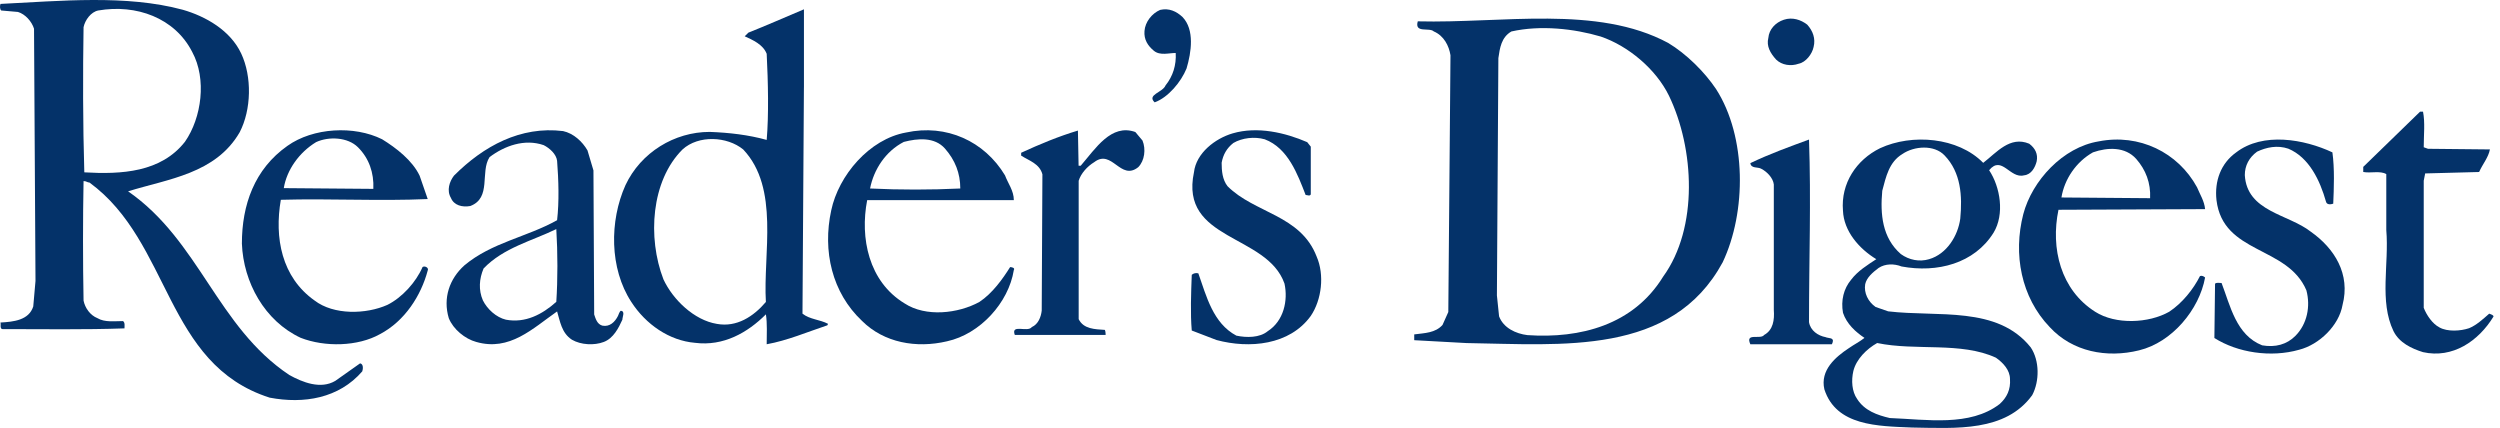 <svg width="368" height="63" viewBox="0 0 368 63" fill="none" xmlns="http://www.w3.org/2000/svg">
<path d="M174.06 2.499C175.868 4.365 175.371 7.691 174.659 10.081C173.859 12.054 171.961 14.345 169.965 15.065C168.772 13.932 171.166 13.613 171.567 12.573C172.658 11.223 173.17 9.566 173.064 7.798C172.068 7.798 170.768 8.219 169.866 7.487C168.965 6.75 168.366 5.829 168.468 4.569C168.567 3.219 169.567 1.975 170.768 1.459C172.068 1.152 173.174 1.668 174.06 2.499Z" fill="#043269"/>
<path d="M266.021 3.624C266.858 4.547 267.272 5.676 266.964 6.907C266.759 7.939 265.816 9.174 264.775 9.376C263.631 9.793 262.278 9.591 261.441 8.765C260.609 7.838 259.986 6.81 260.301 5.575C260.404 4.336 261.335 3.312 262.589 2.903C263.84 2.49 265.086 2.903 266.021 3.624Z" fill="#043269"/>
<path d="M356.669 16.439C356.986 18.04 356.773 19.859 356.773 21.675L357.403 21.902L366.514 21.995C366.301 23.171 365.45 24.139 364.925 25.319L356.986 25.529L356.773 26.599V45.312C357.194 46.382 358.041 47.663 359.105 48.206C360.269 48.851 362.176 48.741 363.448 48.312C364.508 47.878 365.45 47.022 366.41 46.172C366.727 46.285 367.044 46.382 367.044 46.597C364.825 50.237 361.007 52.806 356.669 51.837C354.971 51.307 353.164 50.447 352.322 48.741C350.202 44.347 351.687 38.896 351.262 33.866V25.631C350.415 25.1 348.93 25.525 347.87 25.315V24.565L356.239 16.434H356.669V16.439Z" fill="#043269"/>
<path d="M168.178 20.691C168.697 21.959 168.491 23.651 167.553 24.603C164.938 26.707 163.688 21.859 161.08 23.863C160.032 24.495 159.098 25.555 158.781 26.607V46.981C159.513 48.457 161.179 48.457 162.639 48.561C162.75 48.777 162.75 49.305 162.75 49.305C162.75 49.305 153.871 49.305 149.38 49.305C148.759 47.617 151.264 48.989 151.885 48.145C152.827 47.725 153.238 46.661 153.341 45.721L153.443 25.663C153.028 24.083 151.469 23.655 150.314 22.907V22.487C153.028 21.236 155.849 20.064 158.67 19.22L158.769 24.395H159.082C161.269 21.863 163.568 18.164 167.121 19.432L168.178 20.691Z" fill="#043269"/>
<path d="M192.947 21.585V28.603C192.841 28.917 192.414 28.7 192.189 28.7C191.017 25.688 189.615 21.806 186.173 20.506C184.67 20.077 182.845 20.289 181.554 21.045C180.58 21.806 180.038 22.766 179.826 23.955C179.826 25.14 179.932 26.432 180.69 27.405C184.666 31.402 191.44 31.614 193.807 37.761C194.988 40.459 194.556 44.129 192.947 46.504C189.831 50.816 183.912 51.351 179.081 50.055L175.427 48.653C175.211 46.168 175.326 43.152 175.427 40.455C175.639 40.238 176.075 40.132 176.397 40.238C177.582 43.581 178.548 47.574 181.99 49.405C183.489 49.728 185.432 49.728 186.605 48.755C188.972 47.243 189.619 44.227 189.077 41.746C186.503 34.405 173.607 35.489 175.753 25.353C176.079 22.536 178.865 20.387 181.448 19.631C185.102 18.56 189.188 19.529 192.422 20.926L192.947 21.585Z" fill="#043269"/>
<path d="M266.286 20.543C266.603 29.465 266.286 38.18 266.286 47.42C266.495 48.673 267.612 49.417 268.729 49.628C269.141 49.834 270.05 49.628 269.745 50.463L269.649 50.674H257.651C256.838 48.892 259.172 50.045 259.684 49.305C261.01 48.574 261.214 47.102 261.106 45.626V27.158C261.01 26.211 260.093 25.269 259.28 24.855C258.768 24.529 257.751 24.855 257.651 24.012C260.497 22.648 263.444 21.589 266.286 20.543Z" fill="#043269"/>
<path d="M343.33 22.428C343.662 24.802 343.553 27.71 343.452 29.982C343.12 30.096 342.486 30.194 342.377 29.654C341.524 26.634 339.924 23.173 336.837 21.884C335.228 21.34 333.632 21.672 332.246 22.322C331.07 23.177 330.436 24.376 330.436 25.775C330.751 31.172 336.833 31.504 340.138 34.098C343.662 36.578 346.006 40.362 344.822 44.892C344.297 47.911 341.411 50.722 338.433 51.484C334.27 52.67 329.364 51.913 325.958 49.753L326.055 41.766C326.26 41.545 326.693 41.66 327.016 41.66C328.302 45.002 329.154 49.323 332.989 50.833C334.913 51.165 336.614 50.727 337.895 49.429C339.605 47.699 340.134 45.109 339.5 42.736C336.715 36.148 327.231 37.445 326.265 29.45C325.962 26.643 326.907 24.049 329.154 22.441C333.099 19.401 339.176 20.481 343.33 22.428Z" fill="#043269"/>
<path d="M323.403 27.566C323.841 28.634 324.482 29.596 324.589 30.783L303.007 30.88C301.825 36.566 303.334 42.674 308.408 45.89C311.422 47.815 316.284 47.6 319.306 45.89C321.248 44.607 322.867 42.564 323.836 40.639C324.053 40.534 324.372 40.639 324.589 40.85C323.73 45.561 319.739 50.386 314.881 51.568C310.126 52.746 305.059 51.783 301.71 48.14C297.503 43.746 296.313 37.423 297.826 31.53C299.122 26.599 303.653 21.665 308.944 20.808C314.881 19.639 320.598 22.425 323.403 27.566ZM308.085 22.425C305.603 23.818 303.874 26.388 303.444 29.069L316.496 29.174C316.603 26.92 315.855 25 314.452 23.395C312.837 21.576 310.24 21.669 308.085 22.425Z" fill="#043269"/>
<path d="M35.505 7.879C37.113 11.303 37.003 16.143 35.286 19.461C31.742 25.585 24.759 26.329 18.855 28.163C29.378 35.454 31.957 48.113 42.589 55.202C44.522 56.271 47.199 57.349 49.356 56.064L53.006 53.485C53.539 53.591 53.433 54.348 53.327 54.66C49.889 58.638 44.734 59.492 39.688 58.532C24.231 53.591 25.195 35.666 13.171 26.87C12.846 26.87 12.744 26.654 12.3 26.654C12.194 32.014 12.194 38.679 12.3 44.25C12.516 45.332 13.269 46.406 14.343 46.833C15.425 47.475 16.817 47.264 18.107 47.264C18.428 47.475 18.323 48.016 18.323 48.337C12.414 48.549 6.299 48.443 0.281 48.443C-0.041 48.232 0.171 47.805 0.065 47.475C1.998 47.369 4.248 47.145 4.895 45.112L5.225 41.359L5.009 4.228C4.675 3.154 3.719 2.08 2.641 1.759L0.175 1.544C-0.036 1.324 -0.036 0.897 0.069 0.576C8.879 0.149 18.538 -0.819 26.912 1.438C30.24 2.397 33.89 4.439 35.505 7.879ZM14.457 1.544C13.387 1.759 12.52 2.943 12.3 4.004C12.194 10.559 12.194 18.281 12.41 25.369C17.887 25.691 23.694 25.369 27.225 20.868C29.691 17.322 30.448 11.624 28.299 7.66C25.732 2.613 20.04 0.58 14.457 1.544Z" fill="#043269"/>
<path d="M252.614 13.126C257.1 20.134 257.1 31.177 253.578 38.612C246.095 52.41 229.965 50.709 215.867 50.499L208.175 50.077V49.224C209.774 49.015 211.264 49.015 212.337 47.836L213.191 45.929L213.511 8.134C213.292 6.749 212.547 5.261 211.053 4.625C210.409 3.994 208.171 4.943 208.697 3.141C221.086 3.459 235.091 0.699 245.561 6.323C248.233 7.929 250.91 10.58 252.614 13.126ZM235.625 5.378C231.669 4.211 226.758 3.676 222.483 4.63C220.989 5.483 220.774 7.076 220.56 8.56L220.345 43.491L220.665 46.565C221.309 48.275 223.123 49.12 224.835 49.329C232.629 49.864 240.431 47.84 244.808 40.732C250.047 33.51 249.411 21.84 245.666 14.079C243.747 10.162 239.682 6.758 235.625 5.378Z" fill="#043269"/>
<path d="M61.772 25.868L62.959 29.3C55.823 29.621 48.589 29.202 41.338 29.41C40.372 34.995 41.449 40.801 46.307 44.237C49.126 46.395 53.873 46.281 57.02 44.88C59.174 43.81 61.231 41.554 62.202 39.303C62.525 39.087 63.172 39.405 62.955 39.836C61.98 43.488 59.609 47.254 55.934 49.184C52.69 51.012 47.819 51.118 44.255 49.725C38.958 47.254 35.825 41.559 35.607 35.859C35.607 30.163 37.443 24.903 42.309 21.471C46.09 18.776 52.145 18.454 56.245 20.498C58.319 21.776 60.699 23.608 61.772 25.868ZM46.529 20.921C44.042 22.432 42.211 25.009 41.773 27.692L54.955 27.802C55.066 25.436 54.316 23.295 52.694 21.679C51.187 20.172 48.377 20.062 46.529 20.921Z" fill="#043269"/>
<path d="M118.337 12.868L118.125 46.169C119.202 47.032 120.703 47.032 121.891 47.67L121.785 47.886C118.875 48.855 115.864 50.141 112.857 50.674C112.857 49.176 112.955 47.675 112.743 46.27C110.05 48.961 106.5 51 102.297 50.462C98.531 50.141 95.078 47.772 92.928 44.447C89.705 39.51 89.705 32.53 92.067 27.259C94.332 22.428 99.29 19.416 104.46 19.416C107.365 19.526 110.16 19.848 112.857 20.596C113.171 16.946 113.069 12.11 112.857 7.922C112.314 6.526 110.8 5.888 109.621 5.342L110.156 4.809C112.857 3.734 115.546 2.55 118.341 1.37V12.868H118.337ZM100.465 22.001C95.833 26.616 95.295 34.992 97.657 41.118C99.057 44.126 102.187 47.133 105.52 47.675C108.438 48.212 110.911 46.596 112.738 44.451C112.31 37.361 114.787 27.691 109.401 22.001C107.03 20.063 102.827 19.848 100.465 22.001Z" fill="#043269"/>
<path d="M147.94 25.819C148.373 26.995 149.236 28.067 149.236 29.458H127.649C126.569 35.03 127.861 41.453 133.158 44.663C136.279 46.704 141.036 46.16 144.16 44.452C146.103 43.17 147.617 41.027 148.688 39.315C148.909 39.315 149.449 39.42 149.236 39.749C148.467 44.562 144.267 49.172 139.403 50.239C134.876 51.306 130.118 50.454 126.888 47.236C122.466 43.065 121.059 36.957 122.356 30.968C123.436 25.827 127.967 20.466 133.371 19.505C139.297 18.214 144.917 20.783 147.94 25.819ZM133.043 20.888C130.34 22.28 128.618 24.962 128.074 27.746C132.397 27.957 137.031 27.957 141.355 27.746C141.355 25.502 140.594 23.566 139.089 21.858C137.567 20.142 135.088 20.357 133.043 20.888Z" fill="#043269"/>
<path d="M86.478 22.14L87.356 25.088L87.463 46.29C87.683 46.94 87.898 47.714 88.663 47.934C89.76 48.153 90.522 47.383 90.965 46.509C91.068 46.29 91.184 45.846 91.399 45.739C92.057 45.846 91.614 46.625 91.614 47.056C91.068 48.257 90.307 49.793 88.879 50.335C87.463 50.878 85.502 50.77 84.19 50.008C82.658 49.018 82.439 47.275 82.005 45.842C78.396 48.364 75.015 51.751 70.094 50.331C68.459 49.888 66.713 48.476 66.059 46.828C65.181 43.88 66.158 41.043 68.352 39.068C72.391 35.685 77.527 34.919 82.005 32.414C82.323 29.668 82.224 26.504 82.005 23.668C81.888 22.683 80.908 21.809 80.034 21.366C77.2 20.384 74.249 21.477 72.064 23.126C70.644 25.304 72.391 29.134 69.225 30.326C68.025 30.541 66.82 30.223 66.377 29.134C65.723 28.032 66.158 26.72 66.825 25.855C71.191 21.482 76.649 18.529 82.882 19.295C84.409 19.622 85.717 20.823 86.478 22.14ZM81.888 33.722C78.292 35.474 74.137 36.451 71.186 39.515C70.532 41.047 70.421 42.683 71.079 44.211C71.728 45.519 73.053 46.72 74.464 47.056C77.307 47.598 79.819 46.29 81.888 44.43C82.103 41.155 82.103 37.217 81.888 33.722Z" fill="#043269"/>
<path d="M291.928 23.972C293.89 22.463 295.865 19.965 298.701 21.154C299.579 21.815 300.014 22.672 299.798 23.75C299.579 24.62 299.028 25.703 297.935 25.809C295.865 26.355 294.665 22.787 292.801 25.055C294.449 27.536 295.099 31.539 293.455 34.25C290.62 38.799 285.15 40.201 279.913 39.225C278.816 38.795 277.503 38.795 276.531 39.443C275.653 40.103 274.775 40.849 274.556 41.83C274.34 43.126 274.994 44.422 276.087 45.185L277.938 45.829C285.266 46.703 294.006 44.968 298.925 51.136C300.233 53.089 300.233 56.111 299.14 58.17C295.203 63.584 287.999 63.043 281.441 62.932C276.415 62.719 270.3 62.719 268.548 57.313C267.894 54.491 270.192 52.543 272.159 51.243C272.925 50.706 273.794 50.275 274.448 49.734C273.14 48.868 271.832 47.675 271.289 46.046C270.958 44.213 271.397 42.482 272.481 41.182C273.467 39.877 274.887 39.012 276.191 38.151C273.682 36.633 271.397 34.037 271.285 31.002C270.954 27.003 273.243 23.533 276.75 21.815C281.441 19.645 288.214 20.182 291.928 23.972ZM280.025 22.676C278.058 23.865 277.615 26.031 277.069 28.081C276.75 31.543 277.069 35.013 279.801 37.396C281.006 38.27 282.534 38.581 283.954 38.155C286.579 37.396 288.214 34.689 288.55 32.195C288.872 28.84 288.653 25.383 286.247 22.885C284.72 21.265 281.763 21.482 280.025 22.676ZM276.32 50.493C274.779 51.358 273.247 52.867 272.817 54.602C272.486 56.017 272.602 57.633 273.364 58.72C274.452 60.447 276.324 61.103 278.17 61.534C283.635 61.747 289.965 62.83 294.338 59.483C295.426 58.507 295.981 57.318 295.87 55.796C295.87 54.496 294.884 53.413 293.8 52.654C288.657 50.279 281.992 51.682 276.32 50.493Z" fill="#043269"/>
</svg>
